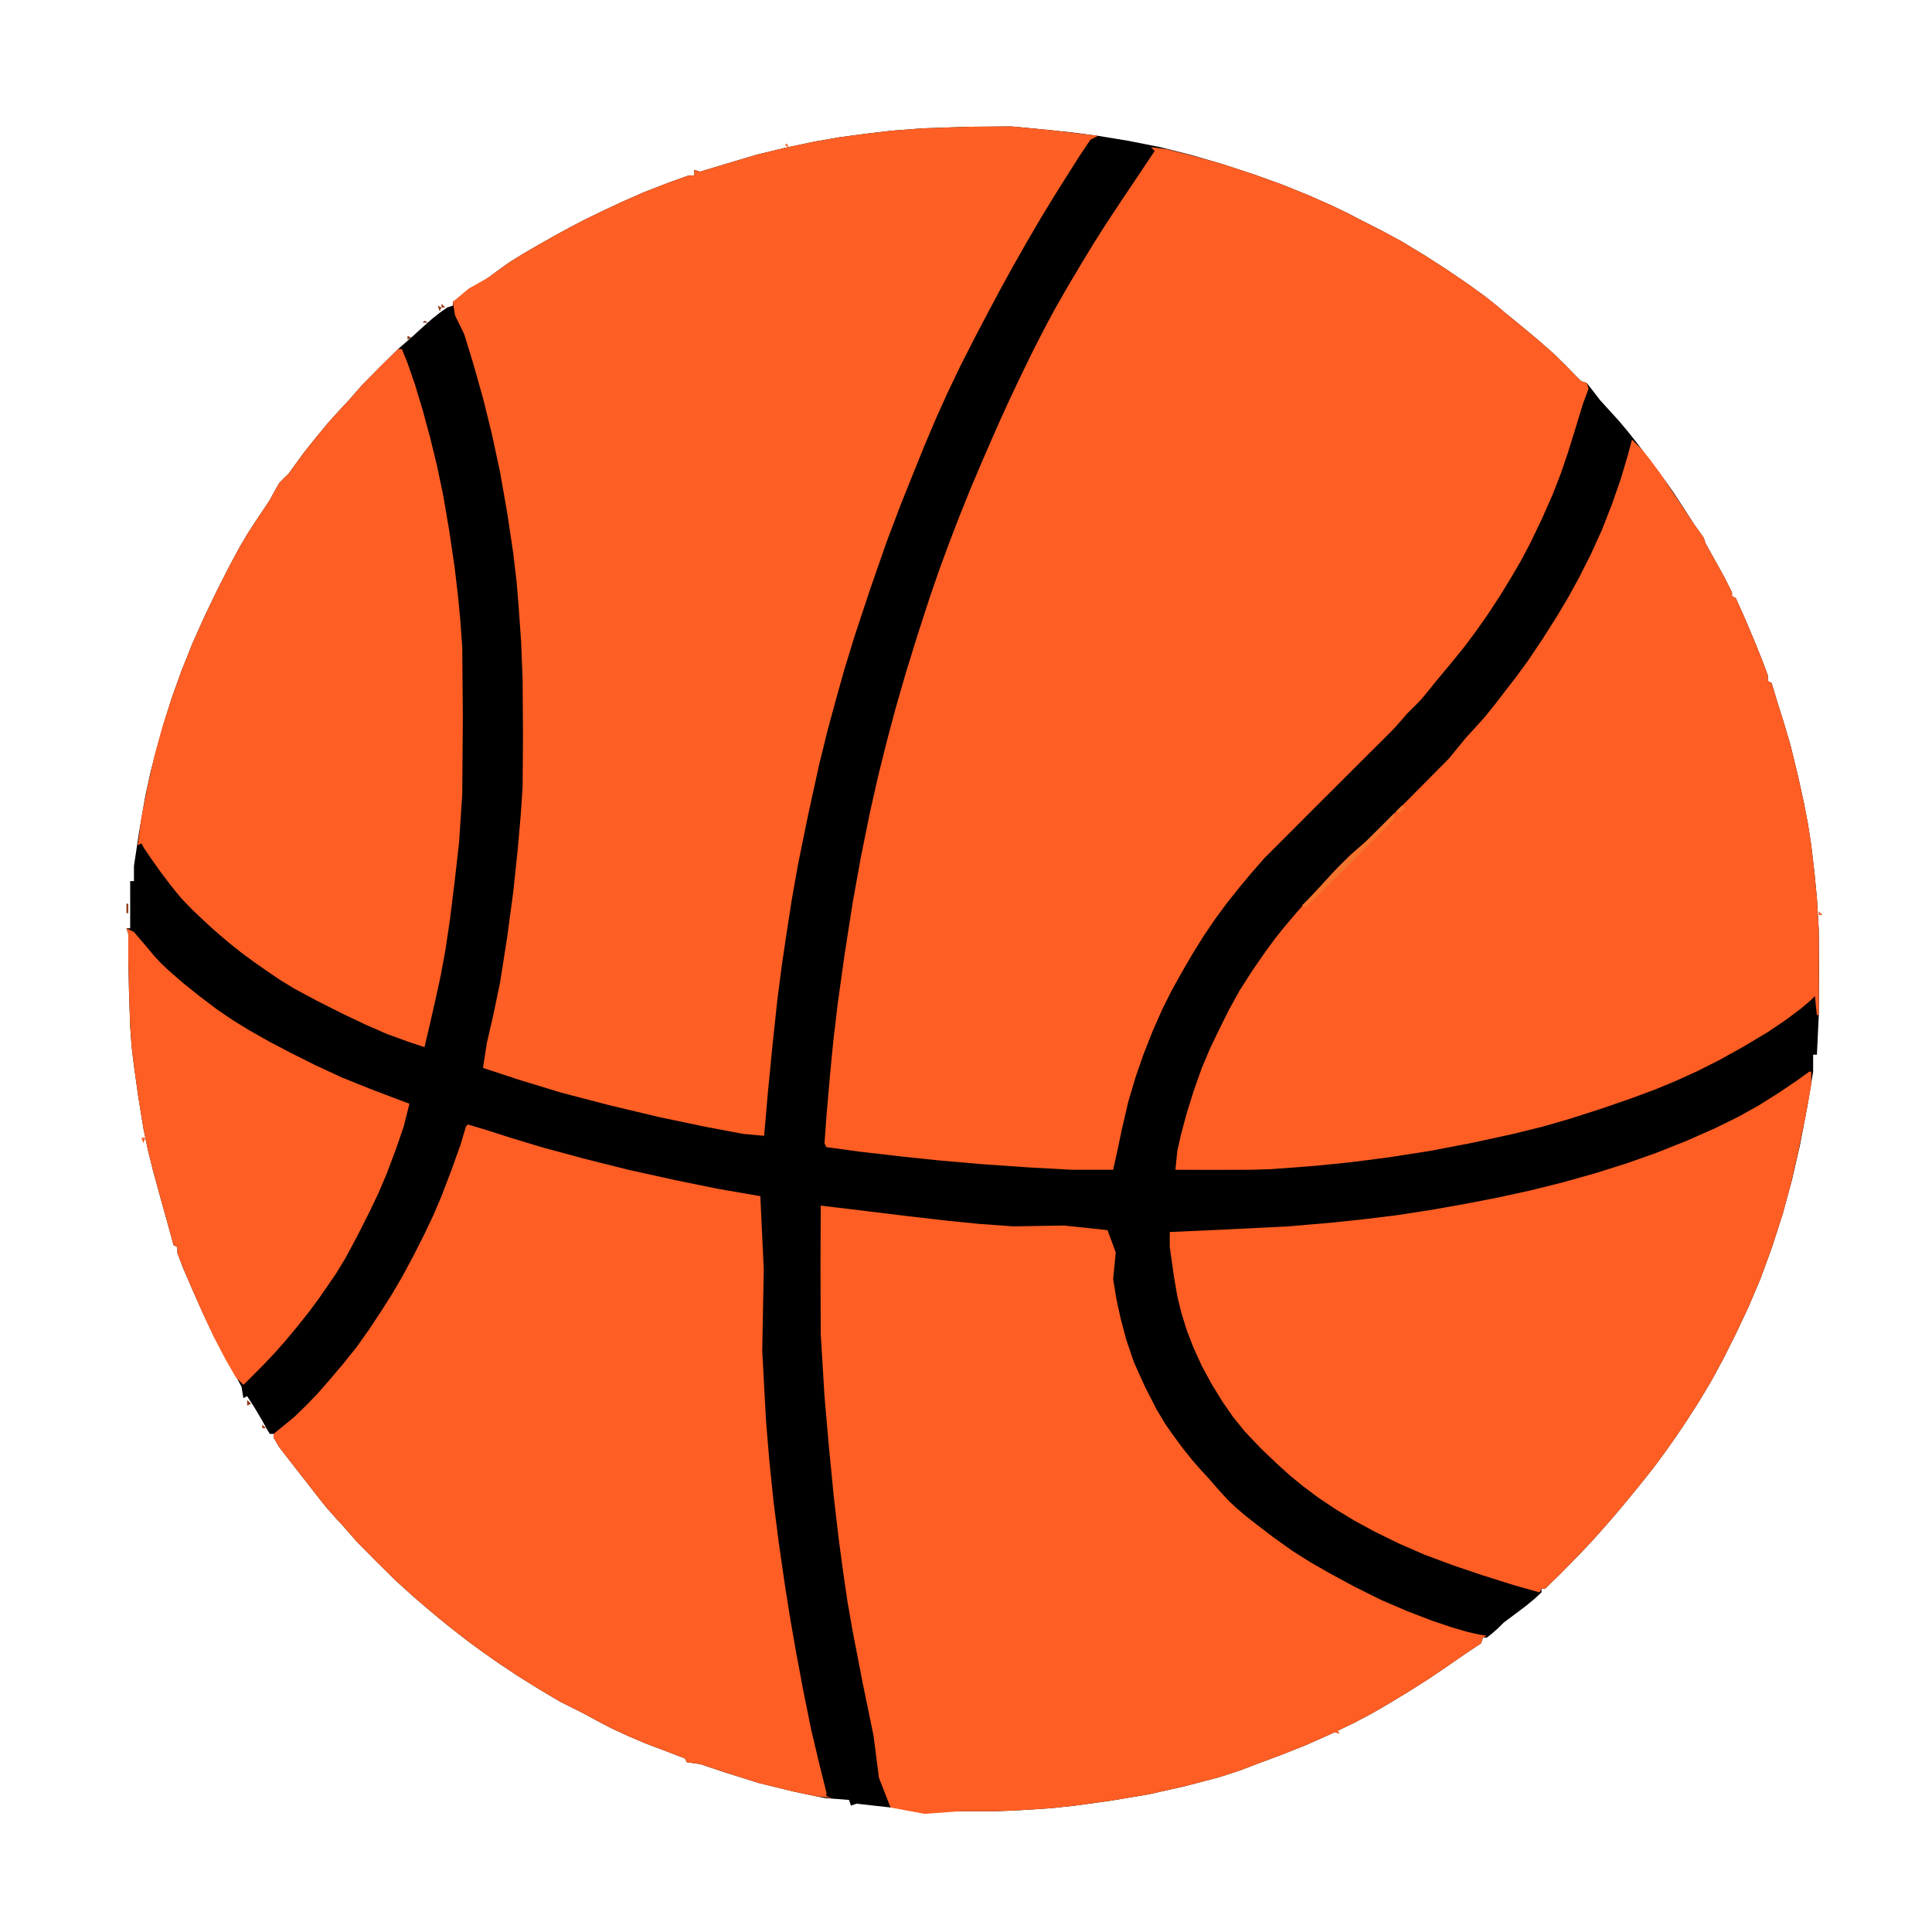 <svg xmlns="http://www.w3.org/2000/svg" width="1024" height="1024"><path fill="#010000" d="m536 67 21 2 11.75 1.25L582 72l16 2.625L615 78l16.562 4.188L648 87l16.438 5.375L680 98l14 5.688L706 109l8.312 4 7.688 4 10 5.062L743 128l12.062 7.312L767 143l10.812 7.375L787 157l6.062 4.812L798 166l5.312 4.312L809 175l6.938 5.812L823 187l6.688 6.562L835 199l3 3 3 1 3.062 3.875L848 212l4.875 5.375L858 223l4.375 5.188L867 234l6.062 8 5.938 8 4.062 5.438L887 261l5.688 8.75L898 278l5 7 1 3 4.812 8.688L914 306l4 8v2l2 1 4.688 10.438L930 340l4.125 10.25L937 358v3l2 1 3 10 3.25 10.25L949 395l3.688 15L956 425l2.25 11.625L960 448l1.688 14.375L963 476l1 17 .125 22.25L964 538l-1 21h-2v9l-2.938 17.812L954 607l-4.188 18.25L945 643l-5.75 17.938L933 678l-6.438 15.125L920 707l-6.5 13-6.5 12-6.625 11.062L894 753l-5.75 8.562L883 769l-4.375 6-4.625 6-6.312 7.875L861 797l-6.062 7.188L849 811l-5.625 6.25L837 824l-9.625 9.812L819 842h-2v2l-3.25 3.062L809 851l-6.312 4.75L797 860l-3 3-3.062 2.688L788 868h-2l-1 3-9 6-8.75 6.062L757 890l-10.562 6.688L736 903l-8.688 5.062L718 913l-12.5 6-13.5 6-13.375 5.312L666 935l-9.312 3.562L646 942l-17.312 4.562L609 951l-20.438 3.438L570 957l-12.125 1.312L548 959l-10.75.625L527 960h-18l-18.5-.875L472 958l-18-2-3 1-1-3-13-1-16.375-3.438L402 945l-17.25-5.438L371 935l-7-1-1-2-9.438-3.625L342 924l-9.375-4-8.625-4-7.875-4.125L309 908l-12-6-11.062-6.562L274 888l-10.188-6.812L255 875l-6.562-4.812L243 866l-4.938-3.875L233 858l-6.5-5.438L220 847l-10-9-10.688-10.562L189 817l-7-8-4.25-4.625L173 799l-5.188-6.5L162 785l-7.5-9.562L148 767l-3-5v-2h-2l-1.625-2.688L139 753l-4.125-7-3.875-6-2 1-1-6-5.562-10.375L116 713l-4.062-7.812L108 697l-5.812-13L97 672l-3-8v-3l-2-1-3-11-3.875-13.812L81 620l-2.688-10.75L76 598l-2.688-16.562L71 565l-1.25-10.312L69 544l-.625-18.5L68 508v-13l-1-3h2v-25h2v-8l2.625-17.438L77 422l2.875-13.125L83 397l3.688-13.25L91 370l5.188-14.438L102 341l6.438-14.375L115 313l6.312-12.438L127 290l4.25-7.188L135 277l4.188-6.25L143 265l2.688-4.938L148 256l2.312-2.375L153 251l3.5-4.812L161 240l6.312-7.938L174 224l5.875-6.5L185 212l7-8 9.438-9.562L211 185l8-7 5-4.562 5-4.438 4.438-3.5L237 163l3-1v-2l8.812-6.125L259 147l5.75-4.25L270 139l7.062-4.375L285 130l8.938-5.062L303 120l7.75-4 8.25-4 10.5-4.938L341 102l13.188-5.125L365 93h3v-3l3 1 13.25-4L401 82l15.75-3.812L432 75l13-2.25L458 71l14.188-1.688L489 68l24.125-.812z"/><path fill="#FE5E24" d="m610 78 8 1 13.5 3.375L648 87l16.25 5.312L680 98l14 5.688L706 109l8.312 4 7.688 4 10 5.062L743 128l12.062 7.312L767 143l10.812 7.375L787 157l6.062 4.812L798 166l5.312 4.312L809 175l6.938 5.812L823 187l6.688 6.562L835 199l3 3 3 1 1 3-3 8-3.688 12.125L831 240l-3.75 11-4.25 11-5.875 13.25L811 288l-5 9.438-5 8.562-5.812 9.5L789 325l-6.375 9.125L776 343l-7.25 8.938L762 360l-4.938 6.125L753 371l-3.625 3.688L746 378l-3.188 3.688L739 386l-6.125 6.188L727 398l-5 5-25.875 25.812L670 455l-7 8-6.188 7.438L650 479l-6.062 8.25L638 496l-6.125 9.875L626 516l-5.125 9.25L616 535l-5.125 11.625L606 559l-4.25 12.312L598 584l-3.375 14.5L592 611l-2 9h-22l-22.75-1.25L520 617l-21.5-1.875L478 613l-22.562-2.625L438 608l-1-2 1.188-16.312L440 569l1.688-17.438L444 532l3.688-26.375L452 478l4.438-24.5L461 431l4.438-19.688L470 393l4.75-17.812L480 357l6.5-21 6.5-20 5.125-14.812L503 288l5.375-14L514 260l6.125-14.5L526 232l4.5-10.188L535 212l5.812-12.312L547 187l5.875-11.562L559 164l6.938-12.125L573 140l6.25-10.312L586 119l9.312-14.062L604 92l8-12z"/><path fill="#FE5F24" d="m536 67 21 2 13.812 1.625L582 72l-4 2-5.938 8.812L565 94l-6.375 10.125L552 115l-7.5 12.812L537 141l-6.5 11.812L524 165l-7.5 14.25L509 194l-6.688 14L496 222l-5.938 14L484 251l-6.688 16.688L470 287l-8.75 25.125L453 337l-5.5 17.938L443 371l-4.438 16.375L434 406l-5.688 25.938L423 458l-3.375 19L417 494l-2.562 17.188L412 530l-2.688 25.312L407 579l-2 23-11-1-19.938-3.75L349 592l-26.438-6.312L297 579l-22.062-6.75L259 567l-3-1 2-13 3.188-13.812L265 521l3.688-23.438L272 473l2.375-22.562L276 432l1-15 .188-27.125L277 360l-.812-20.188L275 323l-1.188-14.625L272 293l-3.125-20.938L265 250l-4.312-20.062L256 211l-5.188-18.375L246 177l-4.812-9.812L240 160l8.438-7.062L259 147l5.75-4.25L270 139l7.062-4.375L285 130l8.938-5.062L303 120l7.75-4 8.25-4 10.5-4.938L341 102l13.188-5.125L365 93h3v-3l3 1 13.25-4L401 82l15.75-3.812L432 75l13-2.25L458 71l14.188-1.688L489 68l24.125-.812z"/><path fill="#FE5E24" d="m865 233 5 5 4.188 5.125L880 251l9.312 13.875L898 278l5 7 1 3 4.812 8.688L914 306l4 8v2l2 1 4.688 10.438L930 340l4.125 10.25L937 358v3l2 1 3 10 3.25 10.25L949 395l3.688 15L956 425l2.25 11.625L960 448l1.688 14.375L963 476l1 17 .062 23.562L964 538h-1l-.562-5-.438-5-2.938 2.75L954 535l-7.375 5.5L937 547l-12.625 7.562L911 562l-11.688 5.875L888 573l-10.875 4.5L865 582l-16.062 5.562L832 593l-14.312 4.125L802 601l-21.25 4.625L758 610l-21.688 3.375L716 616l-17.875 1.812L683 619l-9.562.688L663 620l-21.25.062L623 620l1-10 2.062-9.125L629 590l3.75-12 4.25-12 4.312-10.188L646 546l5.188-10.438L657 525l7.062-11L671 504l5.062-6.875L681 491l6.188-7.312L694 476l7.875-8.5L709 460l7-7 8-7 21.938-21.75L768 402l9-11 4.875-5.312L787 380l5.375-6.688L798 366l5.75-7.438L810 350l7.5-11.188L825 327l6.188-10.375L837 306l6.125-12.125L849 281l5.375-13.75L859 254l3.625-12.188z"/><path fill="#FE5E23" d="m435 639 25 3 20.375 2.5L502 647l17 1.688L537 650l27-.438L587 652l4.375 11.812L590 678l1.75 10.688L594 699l3 11.25 4 11.75 5.875 13.062L613 747l4.625 7.75L622 761l5 6.75 5 6.25 4.688 5.312L641 784l3.625 4.188L648 792l3.25 3.438L655 799l4.75 4.062L666 808l8.938 6.812L685 822l9.5 6 10.5 6 13.062 7.062L732 848l14 6 13 5 10.562 3.562L778 865l6.188 1.375L788 867l-2 1-1 3-9 6-8.75 6.062L757 890l-10.562 6.688L736 903l-8.688 5.062L718 913l-12.5 6-13.5 6-13.375 5.312L666 935l-9.312 3.562L646 942l-17.312 4.562L609 951l-20.438 3.438L570 957l-12.125 1.312L548 959l-10.75.625L527 960h-18l-19.062 1.375L472 958l-6.125-15.688L463 920l-5.75-27.938L452 865l-2.875-16.438L447 834l-2.5-18.562L442 794l-2.688-27.438L437 740l-2-33-.125-36.062z"/><path fill="#FE5E24" d="m248 596 10 3 12.25 3.938L287 608l21.875 5.938L333 620l24.938 5.5L380 630l23 4 1.812 38.938L404 716l2 37 1.75 21.062L410 796l2.875 22.438L416 840l2.875 18.188L422 876l3.875 20.688L430 917l4.5 18.938L438 950v2l3 1-9-1-13.625-2.938L402 945l-16.938-5.375L371 935l-7-1-1-2-9.438-3.625L342 924l-9.375-4-8.625-4-7.875-4.125L309 908l-12-6-11.062-6.562L274 888l-10.188-6.812L255 875l-6.562-4.812L243 866l-4.938-3.875L233 858l-6.5-5.438L220 847l-10-9-10.688-10.562L189 817l-7-8-4.25-4.625L173 799l-5.188-6.5L162 785l-7.5-9.562L148 767l-3-5v-2l4.75-3.875L156 751l6.25-6.062L168 739l7-8 6.625-7.812L189 714l6.688-9.438L202 695l5.562-8.75L213 677l6.125-11.375L225 654l4.625-9.75L234 634l5.375-14.125L244 607l3-10zM959 568h1v7l-3 16.438L953 611l-3.688 16.062L945 643l-5.688 17.688L933 678l-6.438 15.125L920 707l-6.5 13-6.5 12-6.625 11.062L894 753l-5.75 8.562L883 769l-4.375 6-4.625 6-6.312 7.875L861 797l-6.062 7.188L849 811l-5.625 6.25L837 824l-9.625 9.812L819 842h-2l-1 2-13.125-3.688L786 835l-15.75-5.312L755 824l-13.625-5.938L729 812l-11.062-6-9.938-6-8.938-6-8.062-6-7-5.688-7-6.312-8.625-8.25L660 759l-6.375-7.875L648 743l-5.75-9.312L637 724l-4.375-9.562L629 705l-2.812-9-2.188-9-1.75-10.188L621 668l-1-7v-8l30.062-1.375L683 650l23-2 16.688-1.75L741 644l18.062-2.812L777 638l17.125-3.312L811 631l17.062-4.25L845 622l16.688-5.25L878 611l16.125-6.438L909 598l12.188-6L932 586l11-6.938 9-6.062zM211 185h2l3.125 7.75L220 204l4 13.25 4 14.75 3.625 14.875L235 263l3.25 19.188L241 301l1.812 15.5L244 329l1 14 .312 37-.312 41-1.688 25.562L241 467l-2.438 19.812L236 504l-2.438 13.188L231 529l-3.312 14.562L225 555l-8.5-2.812L205 548l-11.688-5.125L181 537l-13.125-6.625L156 524l-7.688-4.688L142 515l-7.188-5-6.812-5-5.75-4.562L117 496l-5-4.375-5-4.625-5.438-5.188L96 476l-5.625-6.875L85 462l-5.125-7.25L76 449l-1-2-2 1 2-15 3.062-15.562L82 400l4.25-15.25L91 370l5.25-14.625L102 341l6.438-14.375L115 313l6.312-12.438L127 290l4.25-7.188L135 277l4.188-6.25L143 265l2.688-4.938L148 256l2.312-2.375L153 251l3.5-4.812L161 240l6.312-7.938L174 224l5.875-6.5L185 212l7-8 9.812-10zM67 492l4 2 5.312 6.188L82 507l3.688 3.875L89 514l8 7 8.438 6.75L115 535l8.25 5.625L132 546l10.375 5.875L154 558l13.125 6.562L181 571l15.188 6.125L209 582l8 3-3 12-4.125 12L205 622l-4.25 10-4.75 10-6.5 12.875L183 667l-4.688 7.688L174 681l-4.75 6.875L164 695l-6.438 8.125L151 711l-5.625 6.312L140 723l-6.188 6.25L129 734l-4-4-5.438-9.438L113 708l-6.875-14.938L100 679l-3.812-9.125L94 664v-3l-2-1-3-11-3.875-13.812L81 620l-2.688-10.75L76 598l-2.688-16.562L71 565l-1.25-10.312L69 544l-.625-18.5L68 508v-13z"/><path fill="#F5742D" d="m743 427 2 1-3 3-2-1zm-4 4v3l-23.375 23.75L692 481l-2-1 4.062-4 4.938-5 3.438-3.938L706 463l4.938-5.062L716 453l3.688-3.188L724 446l8-7.938z"/><path fill="#963C1B" d="M67 479h1v5h-1z"/><path fill="#F85F29" d="m554 959 4 1Z"/><path fill="#F05E28" d="m709 917 1 2-3-1z"/><path fill="#8E3514" d="m131 742 2 2-2 1z"/><path fill="#F76129" d="M75 603h2l-1 3z"/><path fill="#843517" d="m225 170 2 1h-3z"/><path fill="#953D1B" d="m232 162 2 1-1 2z"/><path fill="#F8652A" d="m440 72 4 1Z"/><path fill="#993E1C" d="m457 957 3 1Z"/><path fill="#A5401B" d="m139 755 2 2h-2z"/><path fill="#F65F28" d="m964 483 2 2h-2z"/><path fill="#EE5C28" d="m909 295 3 1Z"/><path fill="#893815" d="m216 178 2 1-2 1z"/><path fill="#9A3C1A" d="m234 161 2 2h-2z"/><path fill="#EE5F29" d="m296 121 3 1Z"/><path fill="#F66029" d="m417 76 1 2-2-1z"/><path fill="#F95E28" d="m564 958 2 1Z"/><path fill="#B24321" d="m467 958 2 1Z"/><path fill="#DF5824" d="m422 951 2 1Z"/><path fill="#F25D28" d="m347 927 2 1Z"/><path fill="#C75026" d="m779 875 2 1Z"/><path fill="#F15E28" d="m99 681 2 1Z"/><path fill="#A6451F" d="m66 490 2 1Z"/><path fill="#F16028" d="m98 345 2 1Z"/><path fill="#EF5F28" d="m130 280 2 1Z"/><path fill="#A03E1B" d="m235 160 2 1Z"/><path fill="#EC5D28" d="m782 152 2 1Z"/><path fill="#D85623" d="m252 149 2 1Z"/><path fill="#EF5E27" d="m762 139 2 1ZM734 122l2 1Z"/><path fill="#EE5D28" d="m733 120 2 1Z"/><path fill="#F3622A" d="m352 96 2 1Z"/><path fill="#F6622B" d="m375 88 2 1Z"/><path fill="#F56029" d="m388 84 2 1Z"/><path fill="#973C1A" d="m598 72 2 1Z"/><path fill="#F2612A" d="m546 67 2 1Z"/><path fill="#F56127" d="m531 66 2 1Z"/><path fill="#F8622C" d="m524 66 2 1Z"/><path fill="#F7632B" d="m507 66 2 1Z"/></svg>